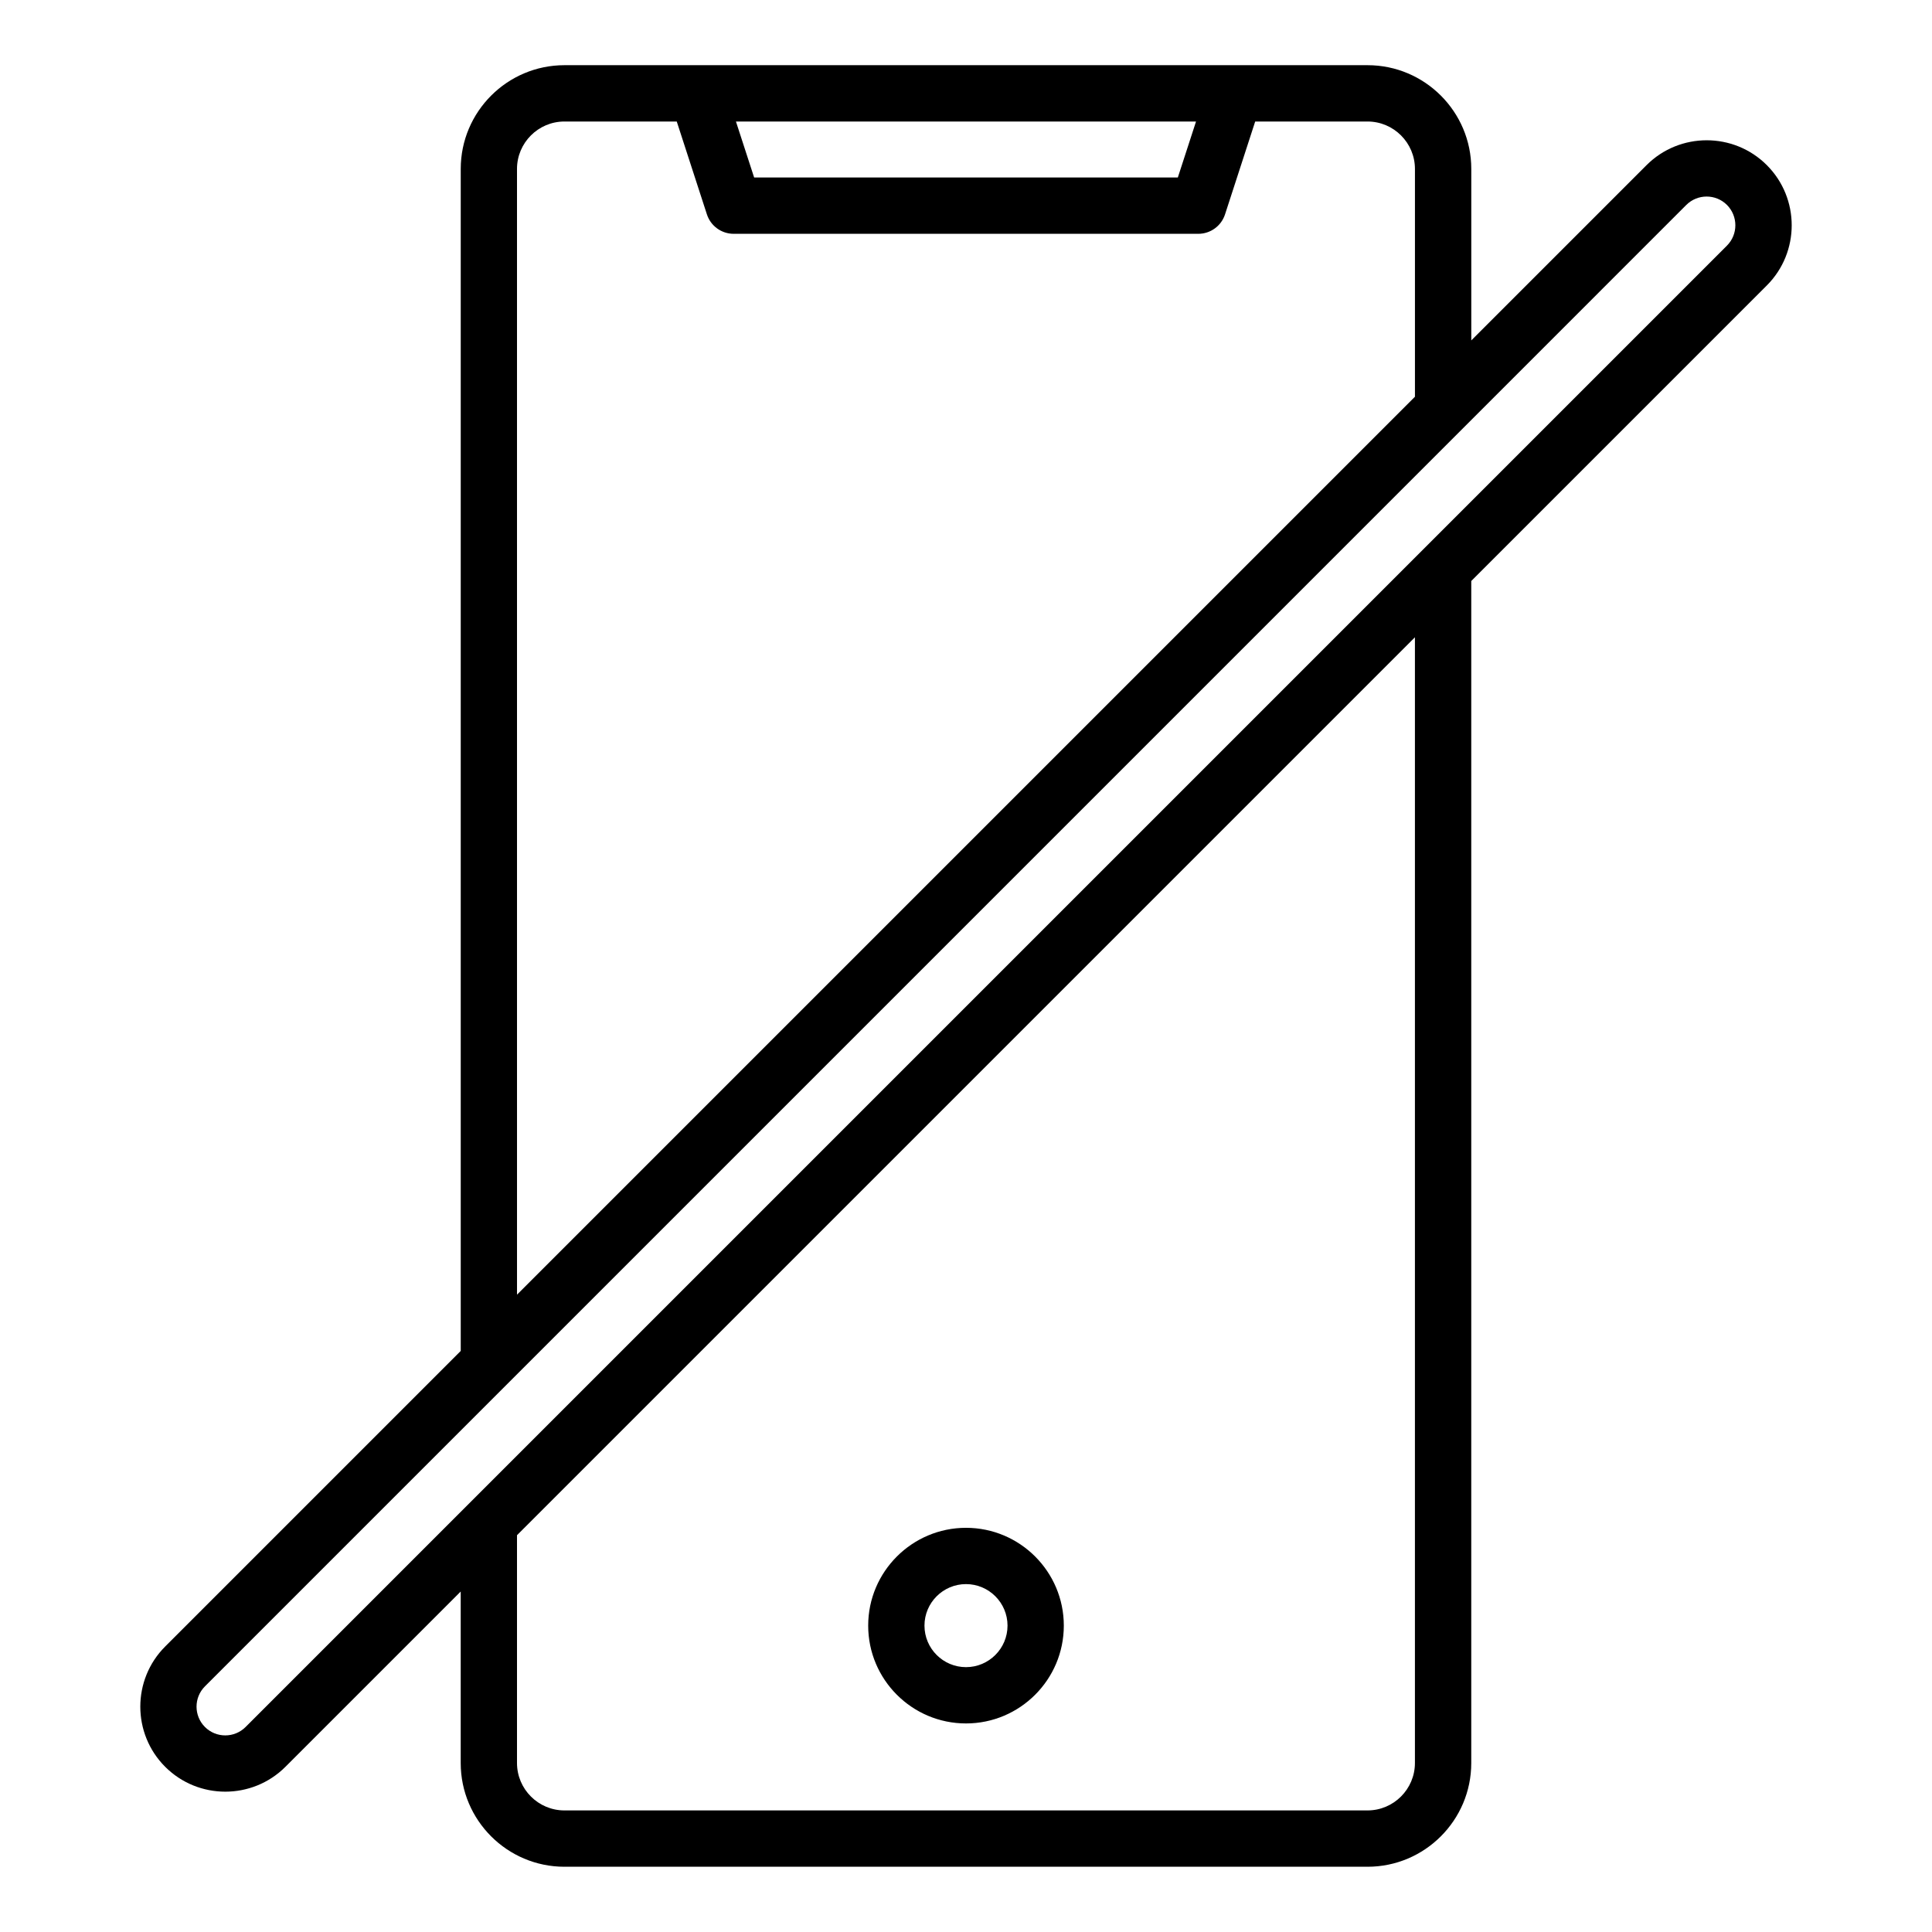<?xml version="1.0" encoding="UTF-8"?>
<!-- Uploaded to: ICON Repo, www.svgrepo.com, Generator: ICON Repo Mixer Tools -->
<svg fill="#000000" width="800px" height="800px" version="1.1" viewBox="144 144 512 512" xmlns="http://www.w3.org/2000/svg">
 <path d="m400 600.73c14.297 0 25.922-11.629 25.922-25.922 0-14.297-11.629-25.922-25.922-25.922-14.289 0-25.922 11.629-25.922 25.922s11.625 25.922 25.922 25.922zm0-36.926c6.066 0 11.004 4.934 11.004 11.004 0 6.066-4.934 11.004-11.004 11.004-6.066 0-11.004-4.934-11.004-11.004-0.004-6.07 4.938-11.004 11.004-11.004zm212.23-376.04c-8.785-8.785-23.086-8.785-31.875 0l-46.449 46.449v-45.449c0-15.156-12.332-27.488-27.488-27.488h-212.83c-15.156 0-27.488 12.332-27.488 27.488v313.25l-78.328 78.332c-8.785 8.785-8.785 23.086 0 31.875 4.394 4.394 10.164 6.59 15.934 6.59 5.766 0 11.547-2.199 15.938-6.59l46.449-46.449v45.449c0 15.156 12.332 27.488 27.488 27.488h212.83c15.156 0 27.488-12.332 27.488-27.488v-313.25l78.332-78.328c8.785-8.789 8.785-23.086 0-31.875zm-151.27-11.562-4.824 14.84h-112.28l-4.824-14.84zm-179.95 12.57c0-6.926 5.637-12.57 12.57-12.57h29.766l7.992 24.609c0.996 3.074 3.863 5.152 7.094 5.152h123.12c3.234 0 6.098-2.078 7.094-5.152l7.992-24.609h29.766c6.926 0 12.57 5.637 12.57 12.57v60.367l-237.96 237.96zm237.96 422.44c0 6.926-5.637 12.57-12.57 12.57h-212.82c-6.926 0-12.57-5.637-12.57-12.57v-60.367l237.96-237.96zm82.695-402.12-392.58 392.58c-2.969 2.969-7.805 2.969-10.773 0s-2.969-7.805 0-10.773l392.57-392.58c1.484-1.484 3.438-2.231 5.391-2.231 1.953 0 3.906 0.738 5.391 2.227 2.965 2.973 2.965 7.805-0.004 10.777z"/>
</svg>